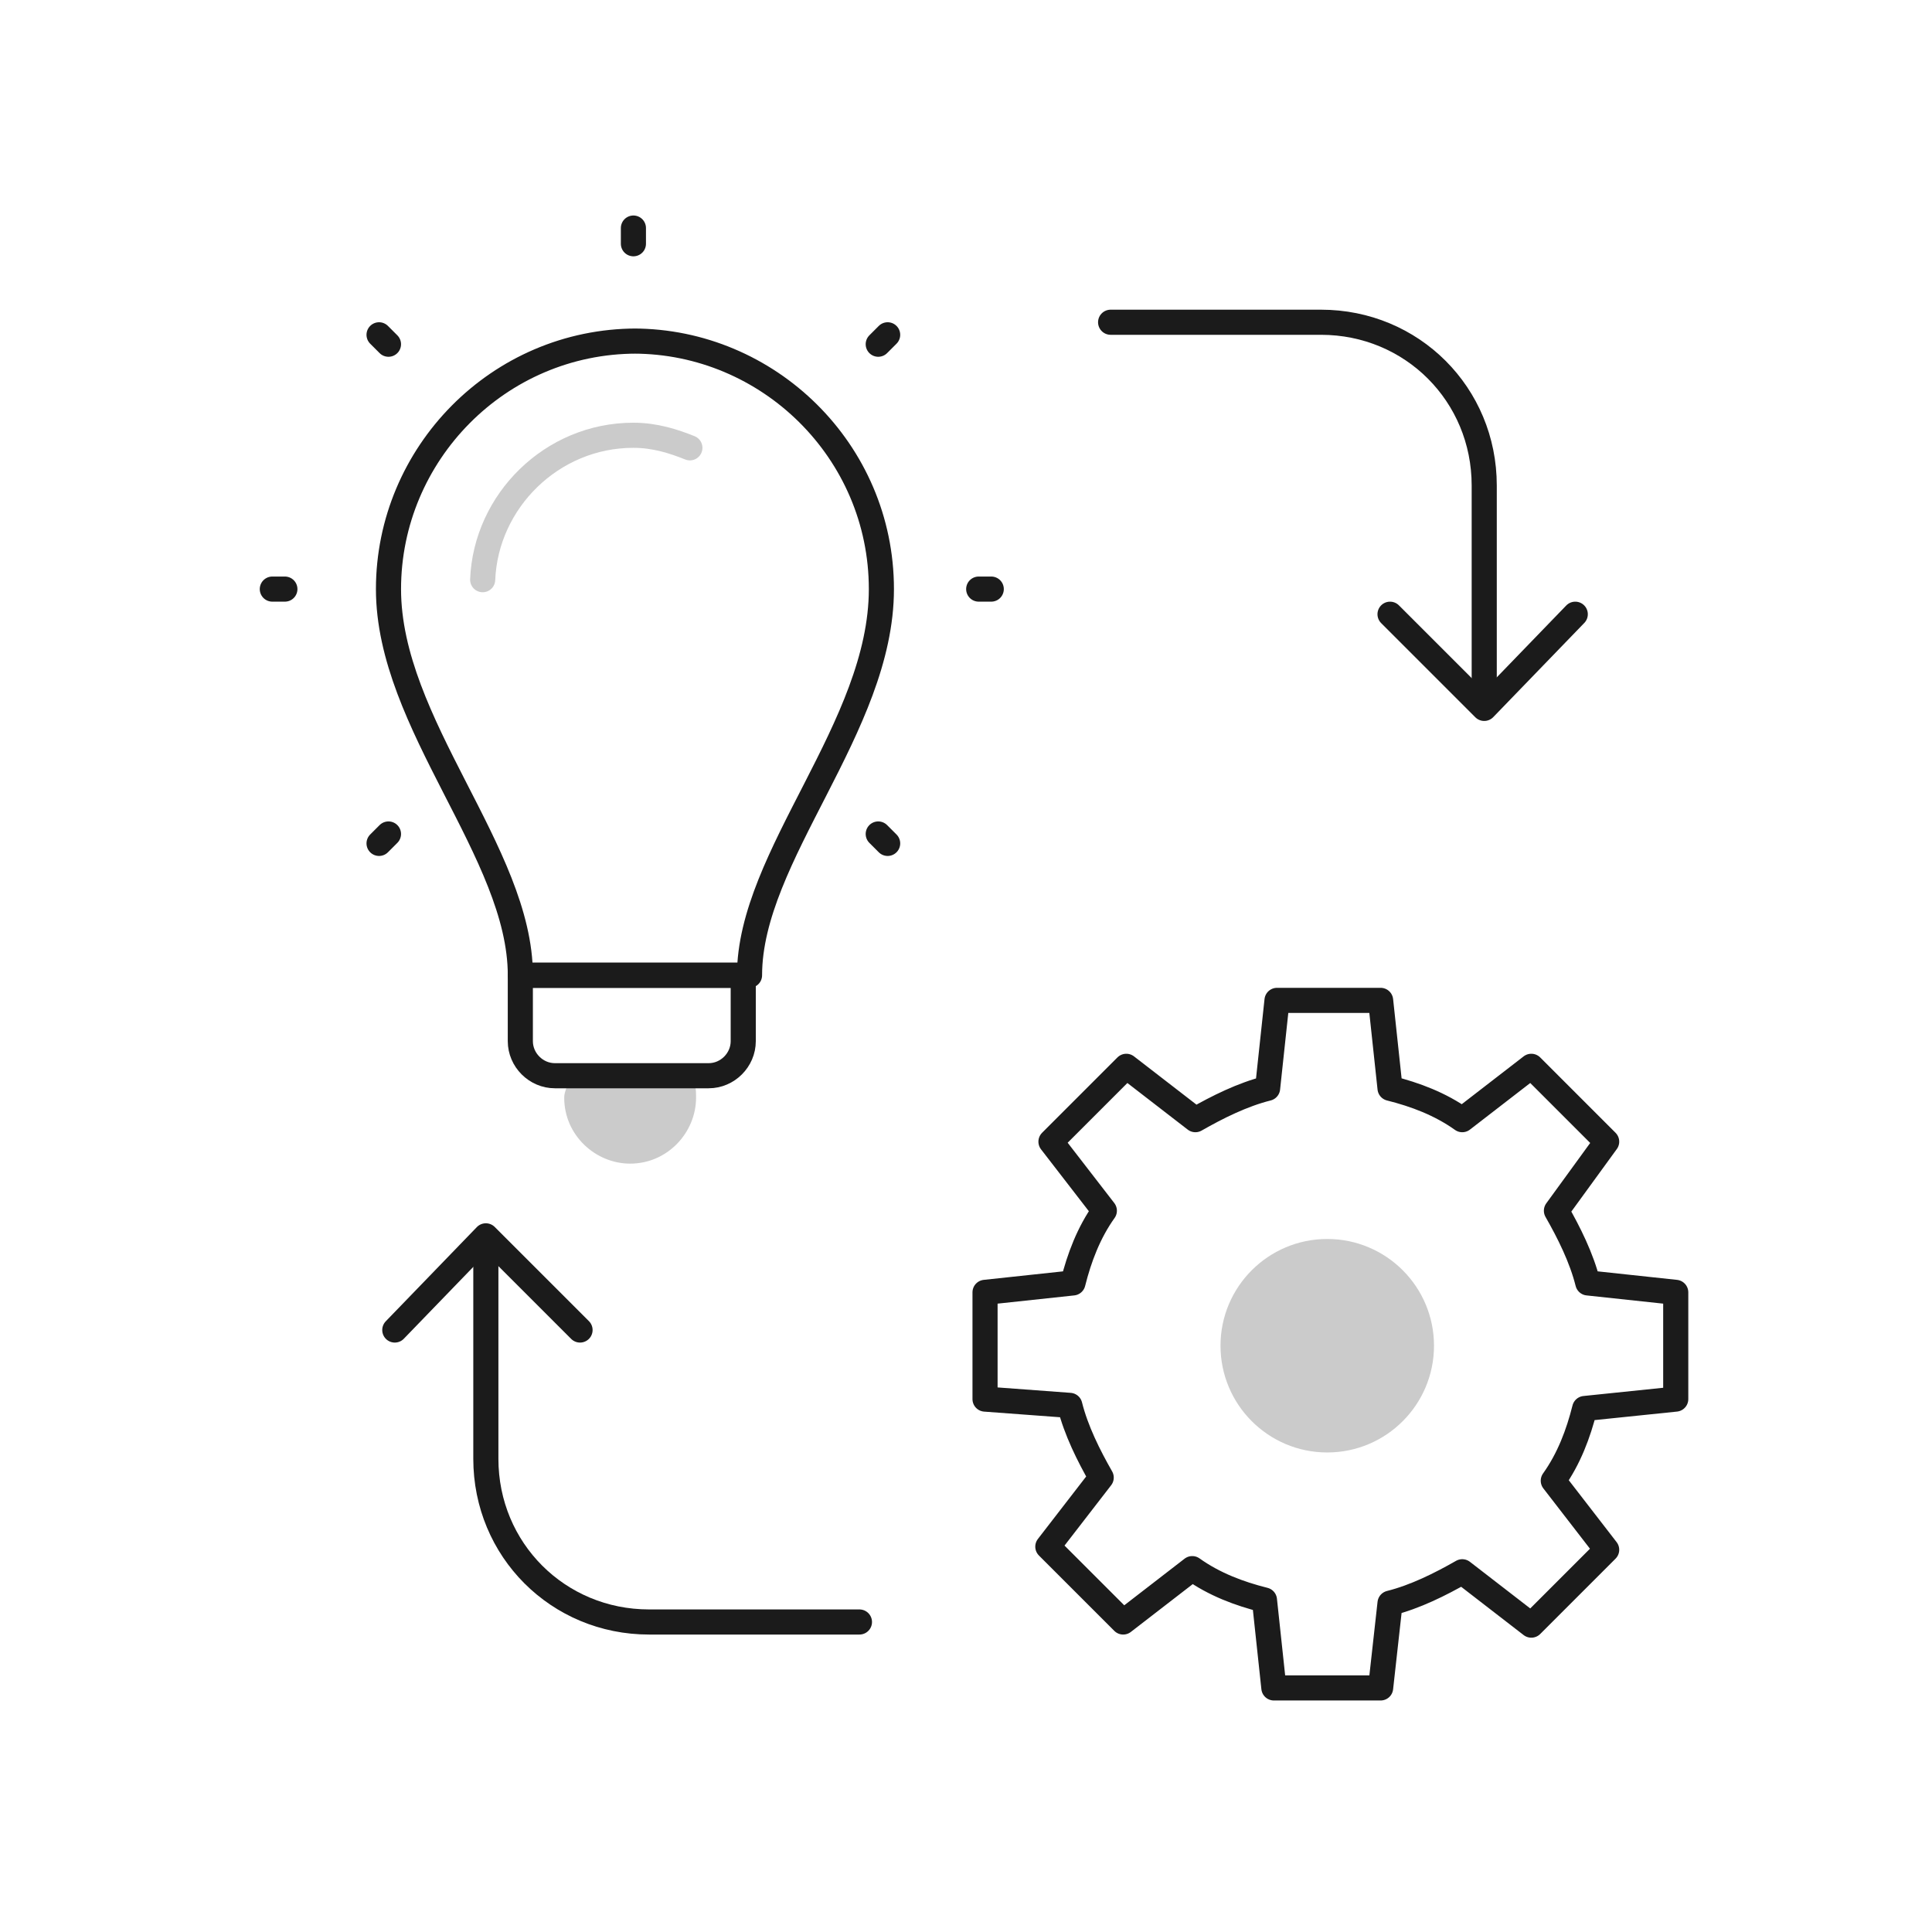 <svg xmlns="http://www.w3.org/2000/svg" width="150" height="150" viewBox="0 0 150 150" fill="none"><path d="M44.048 84.006C44.048 84.494 43.805 84.738 43.805 85.225C43.805 88.15 46.242 90.344 48.923 90.344C51.848 90.344 54.042 87.906 54.042 85.225C54.042 84.738 54.042 84.25 53.798 84.006H44.048Z" fill="#CBCBCB"></path><path d="M75.986 45.737H76.961" stroke="#1B1B1B" stroke-width="1.95" stroke-miterlimit="10" stroke-linecap="round" stroke-linejoin="round"></path><path d="M21.143 45.737H22.118" stroke="#1B1B1B" stroke-width="1.95" stroke-miterlimit="10" stroke-linecap="round" stroke-linejoin="round"></path><path d="M49.178 17.706V18.925" stroke="#1B1B1B" stroke-width="1.95" stroke-miterlimit="10" stroke-linecap="round" stroke-linejoin="round"></path><path d="M68.186 64.75L68.917 65.481" stroke="#1B1B1B" stroke-width="1.95" stroke-miterlimit="10" stroke-linecap="round" stroke-linejoin="round"></path><path d="M29.43 25.994L30.161 26.725" stroke="#1B1B1B" stroke-width="1.95" stroke-miterlimit="10" stroke-linecap="round" stroke-linejoin="round"></path><path d="M30.161 64.75L29.43 65.481" stroke="#1B1B1B" stroke-width="1.95" stroke-miterlimit="10" stroke-linecap="round" stroke-linejoin="round"></path><path d="M68.917 25.994L68.186 26.725" stroke="#1B1B1B" stroke-width="1.95" stroke-miterlimit="10" stroke-linecap="round" stroke-linejoin="round"></path><path d="M40.4 75.719C40.4 66.213 30.162 56.219 30.162 45.737C30.162 35.256 38.693 26.481 49.418 26.481H49.175C59.656 26.481 68.431 35.013 68.431 45.737C68.431 56.462 58.193 66.456 58.193 75.719H40.4Z" stroke="#1B1B1B" stroke-width="1.95" stroke-miterlimit="10" stroke-linecap="round" stroke-linejoin="round"></path><path d="M53.562 34.769C52.343 34.281 50.881 33.794 49.175 33.794C42.837 33.794 37.718 38.913 37.475 45.006" stroke="#CBCBCB" stroke-width="1.95" stroke-miterlimit="10" stroke-linecap="round" stroke-linejoin="round"></path><path d="M57.705 75.719H40.398V80.837C40.398 82.3 41.617 83.519 43.08 83.519H55.023C56.486 83.519 57.705 82.3 57.705 80.837V75.719Z" stroke="#1B1B1B" stroke-width="1.95" stroke-miterlimit="10" stroke-linecap="round" stroke-linejoin="round"></path><path d="M123.035 109.356C122.547 111.306 121.816 113.256 120.597 114.963L124.741 120.325L118.891 126.175L113.529 122.031C111.822 123.006 109.872 123.981 107.922 124.469L107.191 131.05H98.903L98.172 124.225C96.222 123.738 94.272 123.006 92.566 121.788L87.204 125.931L81.353 120.081L85.497 114.719C84.522 113.013 83.547 111.063 83.06 109.113L76.478 108.625V100.338L83.303 99.606C83.791 97.656 84.522 95.706 85.741 94L81.597 88.638L87.447 82.788L92.81 86.931C94.516 85.956 96.466 84.981 98.416 84.494L99.147 77.669H107.191L107.922 84.494C109.872 84.981 111.822 85.713 113.529 86.931L118.891 82.788L124.741 88.638L120.841 94C121.816 95.706 122.791 97.656 123.279 99.606L130.104 100.338V108.625L123.035 109.356Z" stroke="#1B1B1B" stroke-width="1.95" stroke-miterlimit="10" stroke-linecap="round" stroke-linejoin="round"></path><path d="M103.047 112.769C107.624 112.769 111.335 109.058 111.335 104.481C111.335 99.904 107.624 96.194 103.047 96.194C98.47 96.194 94.76 99.904 94.76 104.481C94.76 109.058 98.47 112.769 103.047 112.769Z" fill="#CBCBCB"></path><path d="M86.228 25.019H102.56C109.629 25.019 115.235 30.625 115.235 37.694V54.025" stroke="#1B1B1B" stroke-width="1.95" stroke-miterlimit="10" stroke-linecap="round" stroke-linejoin="round"></path><path d="M122.303 47.688L115.234 55L107.922 47.688" stroke="#1B1B1B" stroke-width="1.95" stroke-miterlimit="10" stroke-linecap="round" stroke-linejoin="round"></path><path d="M66.727 125.931H50.396C43.327 125.931 37.721 120.325 37.721 113.256V96.925" stroke="#1B1B1B" stroke-width="1.95" stroke-miterlimit="10" stroke-linecap="round" stroke-linejoin="round"></path><path d="M30.652 103.262L37.721 95.95L45.034 103.262" stroke="#1B1B1B" stroke-width="1.95" stroke-miterlimit="10" stroke-linecap="round" stroke-linejoin="round"></path></svg>